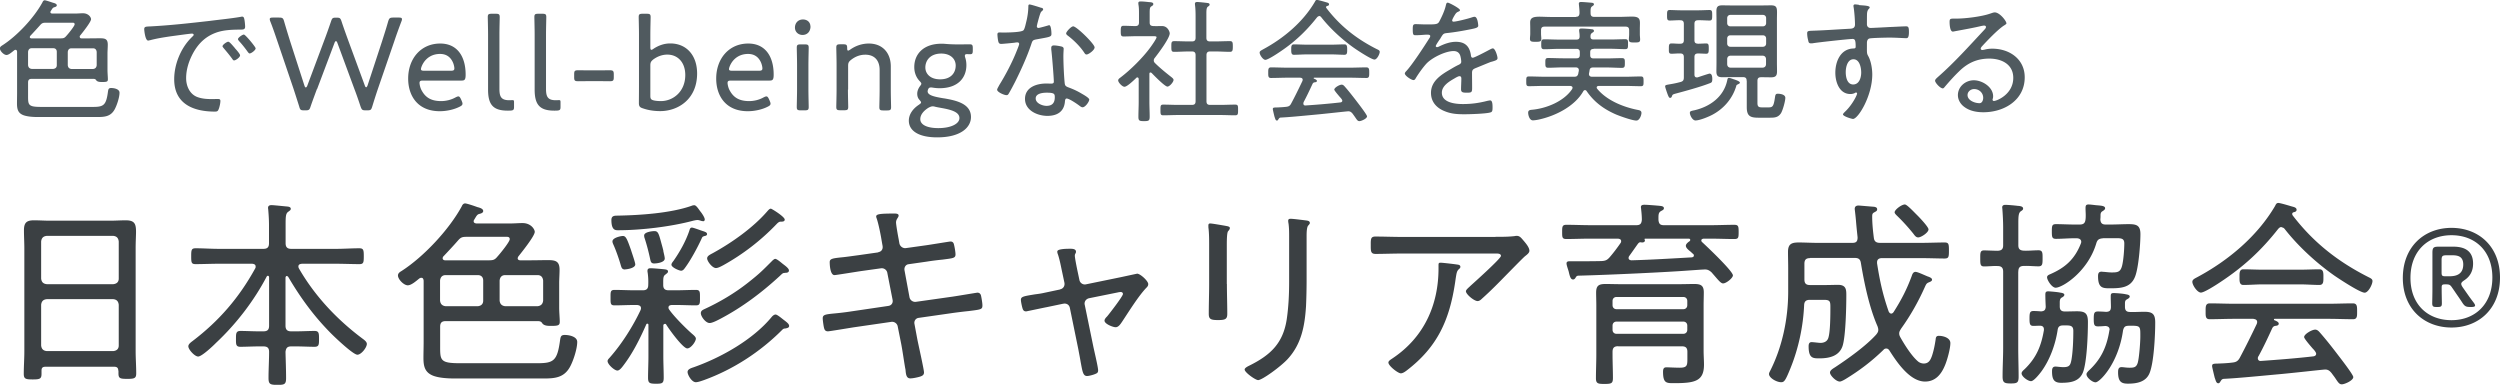<svg xmlns="http://www.w3.org/2000/svg" viewBox="0 0 261.9 40.31"><path d="M12.39 38.82c0-.29-.15-.4-.42-.4h-7.2c-.29 0-.42.1-.42.4v.34c0 .52-.17.59-.92.59s-.94-.06-.94-.59c0-.78.06-1.57.06-2.35V26.02c0-.63-.04-1.26-.04-1.89 0-.8.27-1.05 1.05-1.05.57 0 1.11.04 1.66.04h6.32c.55 0 1.09-.04 1.62-.04.92 0 1.09.34 1.09 1.2 0 .44-.04 1.01-.04 1.74v10.73c0 .8.06 1.6.06 2.37 0 .52-.21.57-.94.57s-.92-.04-.92-.57v-.29zm-.52-9.05c.36-.04.57-.23.57-.59V25.3c-.04-.36-.21-.55-.57-.59H4.9c-.38.04-.55.23-.59.59v3.88c.04.36.21.55.59.59h6.97zm-7.56 6.42c.04.36.21.55.59.59h6.97c.36-.04.57-.23.57-.59v-4.26c-.04-.36-.21-.55-.57-.59H4.9c-.38.04-.55.23-.59.59v4.26zm25.75-7.28c-.1 0-.13.08-.15.17v5.04c0 .42.19.59.59.59h.57c.63 0 1.26-.04 1.89-.04.46 0 .46.27.46.84s0 .82-.46.82c-.63 0-1.26-.04-1.89-.04h-.57c-.4 0-.54.17-.59.57.02.92.06 1.83.06 2.75 0 .65-.17.71-.9.71-.78 0-.94-.08-.94-.73 0-.9.06-1.83.06-2.73 0-.4-.17-.57-.59-.57h-.53c-.63 0-1.26.04-1.89.04-.48 0-.46-.29-.46-.82 0-.57 0-.84.48-.84.59 0 1.24.04 1.87.04h.53c.42 0 .59-.17.59-.59v-5.06c0-.08-.04-.17-.13-.17-.06 0-.1.04-.12.08-1.34 2.56-3.21 4.98-5.31 6.95-.31.32-1.49 1.43-1.87 1.43-.36 0-1.03-.73-1.03-1.07 0-.23.27-.42.44-.55 2.79-2.12 4.89-4.56 6.57-7.62.04-.06.04-.11.04-.19 0-.21-.17-.27-.36-.29h-3.49c-.82 0-1.62.04-2.44.04-.44 0-.46-.17-.46-.82s.02-.84.46-.84c.82 0 1.62.06 2.44.06h4.66c.42 0 .59-.17.59-.59v-1.91c0-.57-.04-1.13-.08-1.6 0-.04-.02-.13-.02-.19 0-.23.17-.29.36-.29.25 0 1.43.13 1.7.15.13.02.32.06.32.23 0 .15-.11.19-.27.32-.25.17-.27.5-.27 1.3v1.99c0 .42.19.59.59.59h4.68c.82 0 1.64-.06 2.46-.06.44 0 .46.21.46.84s-.02.82-.46.82c-.82 0-1.64-.04-2.46-.04h-3.55c-.19.02-.38.06-.38.29 0 .08.02.13.06.21 1.66 2.88 3.97 5.33 6.61 7.31.23.17.5.36.5.59 0 .38-.59 1.13-.99 1.13-.44 0-2.31-1.78-2.71-2.18-1.81-1.81-3.25-3.78-4.54-5.98-.04-.04-.08-.08-.15-.08zm24.17-1.87c0 .17.13.23.27.23h1.05c.63 0 1.24-.02 1.87-.02.8 0 1.2.13 1.2 1.01 0 .48-.04.94-.04 1.41v2.54c0 .55.06 1.09.06 1.49 0 .36-.13.44-.84.44-.32 0-.78.02-.99-.27-.12-.21-.29-.23-.52-.23H46.7c-.42 0-.59.17-.59.59v1.95c0 1.55-.04 1.87 2.06 1.87h8.13c1.7 0 2.08-.25 2.37-2.39.06-.38.08-.57.5-.57.46 0 1.3.17 1.3.73 0 .73-.42 2.02-.78 2.65-.63 1.11-1.6 1.18-2.75 1.18h-9.26c-.69 0-1.6-.04-2.25-.27-.92-.34-1.07-.99-1.07-1.89 0-.57.02-1.11.02-1.68v-6.4c-.02-.17-.06-.31-.25-.31-.08 0-.15.04-.21.08-.29.23-.82.71-1.2.71-.42 0-1.03-.63-1.03-1.03 0-.23.19-.36.36-.46 2.33-1.49 5-4.35 6.32-6.78.06-.15.17-.31.36-.31.17 0 1.03.29 1.26.38.21.06.63.15.63.42 0 .21-.29.27-.44.31-.21.06-.29.25-.5.59-.04.06-.06.1-.06.17 0 .17.15.21.27.23h3.59c.42 0 .84-.04 1.26-.04.88 0 1.28.65 1.28.92 0 .44-1.39 2.16-1.72 2.58-.04.06-.06.1-.06.19zm-3.61 2.35c0-.36-.21-.57-.57-.57h-3.36c-.36 0-.55.21-.59.57v2.1c.04.36.23.55.59.59h3.36c.36-.04.57-.23.57-.59v-2.1zm-4.25-2.35c0 .15.1.21.23.23h4.6c.46 0 .63-.04.92-.4.25-.27 1.28-1.53 1.28-1.81 0-.29-.27-.25-.48-.25h-4.05c-.46 0-.61.06-.92.42-.48.55-.99 1.09-1.49 1.62-.06.06-.08.1-.08.19zm5.97 4.45c.04.36.23.55.59.59h3.38c.36-.04.55-.23.59-.59v-2.1c-.04-.36-.23-.57-.59-.57h-3.38c-.36 0-.55.21-.59.57v2.1zm17.3 2.45c-.1 0-.15.08-.15.17v3.23c0 .73.04 1.47.04 2.23 0 .59-.17.63-.8.63-.67 0-.84-.06-.84-.63 0-.73.04-1.49.04-2.23v-3.3c0-.06-.02-.13-.11-.13-.02 0-.08 0-.11.06-.67 1.53-1.45 3.09-2.46 4.39-.13.17-.36.46-.57.46-.31 0-1.03-.65-1.03-.99 0-.17.17-.29.27-.42 1.24-1.41 2.39-3.23 3.19-4.93.02-.06.04-.13.04-.19 0-.25-.19-.31-.4-.34h-.29c-.69 0-1.39.04-2.08.04-.44 0-.42-.21-.42-.82 0-.57-.02-.8.42-.8.69 0 1.38.04 2.08.04h.88c.4 0 .57-.17.57-.57.02-.42 0-.86-.06-1.28-.02-.06-.02-.13-.02-.19 0-.23.15-.27.34-.27.23 0 1.15.08 1.43.11.15.02.38.04.38.23 0 .15-.15.21-.25.31-.27.17-.25.4-.25 1.11 0 .4.19.55.57.55h.78c.69 0 1.39-.04 2.08-.04.44 0 .42.25.42.82s.02.8-.42.8c-.69 0-1.39-.04-2.08-.04h-.46c-.17.02-.34.06-.34.27 0 .06.02.13.06.19.5.73 1.72 1.95 2.39 2.54.15.13.42.34.42.52 0 .31-.52 1.03-.9 1.03-.46 0-1.95-2.06-2.22-2.52a.189.189 0 00-.15-.06zm4.01-10.77c-.08 0-.17-.02-.21-.04-.15-.04-.23-.08-.38-.08s-.27.04-.4.06c-2.33.63-5.48 1.01-7.92 1.01-.27 0-.69 0-.69-1.07 0-.42.27-.46.61-.46 2.35-.04 5.58-.25 7.79-1.03.08-.04.21-.06.29-.06.21 0 .48.46.63.65.19.23.46.65.46.84 0 .13-.08.19-.19.19zm-8.17 5.06c-.31 0-.36-.17-.44-.42-.17-.61-.52-1.62-.78-2.18-.04-.1-.1-.21-.1-.34 0-.4.92-.57 1.09-.57.31 0 .44.29.86 1.49.08.27.44 1.28.44 1.49 0 .4-.9.52-1.07.52zm4.01-1.93c.04.19.15.61.15.78 0 .42-.82.52-1.11.52-.32 0-.36-.19-.42-.46-.15-.71-.34-1.45-.57-2.16a.853.853 0 01-.06-.31c0-.38.9-.46 1.07-.46.4 0 .46.25.76 1.36.06.21.13.46.19.73zm4.27-1.55c-.17.02-.21.13-.27.27-.4.88-1.13 2.23-1.7 3-.11.15-.23.34-.44.34-.19 0-1.01-.34-1.01-.63 0-.15.15-.31.23-.42.67-.97 1.26-2.02 1.64-3.13.04-.13.08-.34.27-.34.12 0 .76.23.92.29.44.15.67.19.67.4 0 .17-.23.19-.32.21zm8.48 9.66c-.17.02-.21.06-.32.17-2.29 2.29-5.1 4.12-8.15 5.23-.23.08-.63.23-.88.23-.42 0-.86-.76-.86-1.07s.42-.42.65-.5c2.86-1.01 6.19-2.88 8.15-5.25.08-.1.25-.27.42-.27.19 0 .71.46.92.61.27.21.5.38.5.59s-.27.23-.44.27zm0-5.82c-.23 0-.25.04-.57.34-1.87 1.72-3.9 3.25-6.17 4.45-.29.15-.86.46-1.16.46-.42 0-.92-.69-.92-1.03 0-.25.19-.34.4-.44 1.55-.71 3.15-1.66 4.51-2.73 1.28-1.01 1.51-1.26 2.62-2.37.08-.06.17-.15.27-.15.17 0 .63.4.78.52.19.15.65.46.65.69 0 .25-.27.25-.42.25zm-.04-5.56c0 .21-.31.19-.42.19-.19 0-.34.17-.44.27a23.502 23.502 0 01-5.58 4.3c-.21.11-.53.29-.76.29-.38 0-.92-.71-.92-1.01 0-.25.27-.38.59-.55 2.02-1.11 4.26-2.69 5.75-4.43.08-.08.19-.23.34-.23.08 0 1.45.84 1.45 1.15zm9.83 3.38c.27-.04.44-.25.44-.52 0-.1-.02-.19-.04-.29l-.08-.46c-.1-.61-.31-1.66-.5-2.23-.02-.06-.06-.15-.06-.23 0-.25.38-.31 1.91-.31.13 0 .44 0 .44.21s-.27.36-.27.73c0 .23.21 1.43.27 1.72l.08.46c.06.31.36.55.69.5l1.93-.27c.36-.04 2.62-.42 2.73-.42.25 0 .34.15.38.36.06.23.15.76.15.99 0 .4-.25.4-1.39.55-.42.04-.94.1-1.64.21l-1.89.27c-.32.04-.48.36-.42.65l.52 2.81c.06.31.36.52.67.48l3.67-.52c.36-.04 2.69-.44 2.77-.44.17 0 .27.06.36.23.06.19.17.86.17 1.09 0 .44-.12.44-1.47.61-.4.04-.92.1-1.58.19l-3.63.52c-.32.04-.5.34-.44.63l.31 1.66c.11.55.69 3.13.69 3.42 0 .27-.17.36-.4.44-.25.08-.76.19-1.03.19-.4 0-.46-.38-.5-.82 0-.06-.02-.17-.04-.25-.13-.73-.29-1.91-.44-2.65l-.34-1.7a.6.6 0 00-.69-.5l-3.93.57c-.38.06-2.54.42-2.69.42-.23 0-.34-.1-.4-.31-.06-.19-.15-.84-.15-1.05 0-.38.25-.42 1.3-.52.42-.04.99-.1 1.7-.21l3.86-.57c.34-.04.52-.32.46-.63l-.55-2.81a.59.59 0 00-.69-.5l-2.08.29c-.4.06-2.62.42-2.77.42-.44 0-.5-1.03-.5-1.36 0-.36.32-.4 1.24-.5.46-.04 1.05-.13 1.8-.23l2.04-.29zm19.02 3.9c.34-.06.52-.36.46-.69l-.21-.99c-.15-.69-.25-1.28-.46-1.95a.889.889 0 01-.08-.31c0-.15.17-.21.4-.25.34-.06.71-.06.99-.06.21 0 .57.02.57.31 0 .06-.02.15-.06.19-.04.08-.06.13-.06.23 0 .23.21 1.26.27 1.55l.21.99c.06.31.36.52.67.46l3.7-.76c.19-.04 1.66-.36 1.68-.36.32 0 1.16.76 1.16 1.09 0 .17-.08.27-.19.38-.8.82-1.87 2.54-2.54 3.55-.17.25-.38.59-.69.59-.27 0-1.16-.34-1.16-.69 0-.17.17-.34.27-.44.23-.27 1.66-2.12 1.66-2.35 0-.13-.1-.21-.23-.21-.08 0-.21.02-.29.04l-3.02.61c-.27.06-.48.27-.48.57 0 .04 0 .06.02.13l.88 4.28c.1.5.52 2.23.52 2.58 0 .25-.12.31-.36.4-.19.08-.61.19-.8.19-.42 0-.48-.46-.67-1.47-.06-.38-.15-.82-.25-1.36l-.88-4.3c-.06-.29-.27-.46-.57-.46-.02 0-.12.02-.15.02l-1.72.36c-.23.04-2.1.44-2.14.44-.17 0-.27-.06-.34-.21-.08-.17-.21-.8-.21-.99 0-.32.21-.38 1.26-.55.32-.06.69-.08 1.16-.19l1.7-.36zm17.48-.56c0 1.05.04 2.08.04 3.13 0 .55-.21.65-.97.65s-.97-.1-.97-.65c0-1.03.04-2.08.04-3.11V25.7c0-.57 0-1.15-.06-1.74-.02-.08-.02-.25-.02-.34 0-.15.06-.21.19-.21.21 0 1.26.19 1.51.23.3.06.55.08.55.25 0 .13-.11.25-.19.34-.11.15-.13.82-.13 1.43v4.09zm8.35-.42c0 .92-.02 1.83-.06 2.73-.13 2.08-.48 3.99-1.93 5.56-.74.8-2.67 2.2-3.09 2.2-.27 0-1.41-.8-1.41-1.11 0-.19.4-.36.55-.44 2.18-1.09 3.48-2.33 3.86-4.83.19-1.3.25-2.62.25-3.93v-4.68c0-.48 0-.9-.06-1.39-.02-.08-.04-.25-.04-.31 0-.17.11-.21.25-.21.29 0 1.26.13 1.6.17.15.02.42.04.42.27 0 .1-.11.19-.17.27-.15.15-.17.71-.17 1.05v4.64zm19.78-4.52c.65 0 1.41 0 2.04-.08.06-.02.15-.02.21-.02.32 0 .48.25.76.57.19.23.55.65.55.99 0 .23-.27.42-.46.57-.23.19-1.6 1.6-1.91 1.91-.84.86-1.68 1.72-2.58 2.52-.13.13-.29.27-.48.27-.36 0-1.22-.71-1.22-1.03 0-.17.34-.42.48-.57.4-.36 3.19-2.86 3.19-3.13 0-.29-.44-.25-.65-.25h-9.78c-.9 0-1.81.04-2.71.04-.5 0-.5-.29-.5-.88 0-.65-.02-.94.48-.94.92 0 1.83.04 2.73.04h9.87zm-4.03 2.9c.15.02.36.04.36.25 0 .1-.08.17-.15.23-.23.21-.25.42-.34.97l-.06.42c-.59 3.95-1.85 6.76-5.06 9.22-.17.13-.42.31-.63.31-.29 0-1.3-.78-1.3-1.13 0-.17.21-.29.46-.46 3.25-2.18 4.79-5.54 4.79-9.41v-.36c0-.17.04-.23.21-.23.21 0 1.49.15 1.72.19zm18.8-4.12c.4 0 .54-.17.57-.57 0-.4-.04-.78-.08-1.15 0-.04-.02-.13-.02-.17 0-.23.21-.25.38-.25.29 0 1.26.08 1.57.11.17.02.46.04.46.25 0 .17-.15.21-.32.31-.27.17-.25.4-.25.92.04.4.17.55.57.55h4.91c.82 0 1.64-.04 2.46-.04.44 0 .46.17.46.76s-.02.73-.46.73c-.82 0-1.64-.04-2.46-.04h-.76c-.11.02-.23.06-.23.19 0 .08.04.13.08.17.48.44 3.23 3.04 3.23 3.49 0 .27-.69.84-1.03.84-.21 0-.44-.27-.88-.78-.08-.1-.19-.21-.29-.34-.21-.21-.42-.34-.71-.34-.25 0-.99.06-1.62.1-2.18.17-8.15.46-11.69.55-.13.02-.19.08-.25.19s-.15.21-.27.21c-.25 0-.34-.29-.46-.82-.06-.23-.23-.67-.23-.86 0-.21.17-.23.34-.23h.8c.84 0 1.68 0 2.5-.02.4-.02.59-.08.86-.38.42-.48.8-.99 1.16-1.51.04-.06.06-.1.06-.19 0-.21-.17-.25-.34-.27h-2.92c-.82 0-1.66.04-2.48.04-.44 0-.44-.19-.44-.73s0-.76.44-.76c.84 0 1.66.04 2.48.04h4.87zm-1.91 12.68c-.42 0-.59.17-.59.59v.27c0 .82.04 1.64.04 2.46 0 .57-.15.63-.88.63-.65 0-.9-.02-.9-.59 0-.84.04-1.68.04-2.5v-5.14c0-.44-.02-.88-.02-1.34 0-.76.31-.9 1.01-.9.5 0 .99.02 1.49.02h6.26c.5 0 1.01-.02 1.51-.02.69 0 1.01.15 1.01.88 0 .44-.02.88-.02 1.34v4.79c0 .48.04.97.04 1.43 0 1.74-.94 1.95-3.13 1.95-.8 0-1.16.02-1.16-1.2 0-.42.17-.46.38-.46s.9.04 1.37.04c.78 0 .8-.25.8-.94v-.73c0-.4-.17-.57-.57-.57h-6.68zm6.82-3.88c.25 0 .42-.17.42-.42v-.44c0-.25-.17-.42-.42-.42h-6.99c-.25 0-.42.17-.42.42v.44c0 .25.17.42.42.42h6.99zm-6.99 1.3c-.25 0-.42.17-.42.42v.44c0 .25.17.42.42.42h6.99c.25 0 .42-.17.42-.42v-.44c0-.25-.17-.42-.42-.42h-6.99zm1.32-6.86c-.04.06-.06.13-.06.19 0 .19.15.23.29.25 2.12-.06 4.22-.19 6.34-.31.1-.02.21-.06.21-.19 0-.06-.02-.13-.08-.17-.08-.06-.17-.15-.23-.21-.32-.25-.53-.44-.53-.65 0-.19.25-.38.4-.48.04-.04.06-.08.06-.13 0-.08-.08-.13-.15-.13h-4.6s-.06.04-.04.08c.02.02.04.06.04.11 0 .17-.17.21-.29.21-.06 0-.13-.02-.17-.02-.15 0-.17.06-.25.13-.32.44-.63.9-.94 1.32zm18.95.21c-.42 0-.59.17-.59.59v1.64c0 .42.17.59.59.59h1.64c.44 0 .86-.02 1.3-.02.82 0 .86.48.86 1.05 0 1.22-.06 4.24-.38 5.31-.34 1.11-1.41 1.34-2.44 1.34-.67 0-1.13 0-1.13-1.26 0-.21.04-.44.31-.44.19 0 .78.08.92.08.36 0 .69-.13.82-.48.23-.61.23-2.54.23-3.25 0-.59-.02-.78-.67-.78h-1.47c-.4 0-.59.15-.61.55-.1 2.25-.59 4.54-1.43 6.61-.52 1.28-.65 1.47-.97 1.47-.5 0-1.28-.46-1.28-.86 0-.08.04-.17.08-.25 1.3-2.52 1.93-5.52 1.93-8.38v-2.48c0-.57-.02-1.11-.02-1.68 0-.84.38-.99 1.13-.99.63 0 1.26.04 1.89.04h3.74c.4 0 .53-.17.53-.57 0-.04-.11-.99-.17-1.76-.06-.67-.13-1.18-.13-1.22 0-.27.17-.36.4-.36.1 0 1.55.13 1.64.13.17.04.31.08.31.27s-.17.23-.31.32c-.21.1-.21.25-.21.46 0 .67.08 1.49.17 2.18.04.4.25.55.65.55h4.35c.82 0 1.68-.04 2.41-.04.44 0 .46.17.46.84s-.02.84-.46.84c-.65 0-1.6-.04-2.41-.04h-4.16c-.29 0-.5.13-.5.44v.1c.29 1.85.59 3.25 1.22 5.06.06.1.13.21.27.21.1 0 .19-.08.25-.17.8-1.26 1.36-2.33 1.89-3.76.06-.19.15-.44.4-.44.21 0 .82.29 1.18.44.08.04.17.06.21.08.19.08.34.15.34.31 0 .13-.19.21-.29.25-.29.11-.32.19-.5.59-.67 1.49-1.49 2.94-2.44 4.26-.1.17-.21.31-.21.52 0 .17.06.29.13.42.44.78 1.24 2.06 1.93 2.58.17.1.34.15.52.15.53 0 .71-.4.86-.82.19-.59.29-1.11.38-1.72.02-.23.08-.36.34-.36.46 0 1.2.21 1.2.76 0 .59-.34 1.83-.59 2.39-.38.9-.99 1.64-2.06 1.64-1.6 0-2.96-2.04-3.72-3.23-.08-.13-.19-.23-.34-.23s-.23.06-.31.15c-1.26 1.22-2.48 2.14-3.95 3.04-.13.08-.46.27-.61.27-.4 0-1.03-.65-1.03-.94 0-.25.32-.42.55-.57 1.36-.9 3.19-2.2 4.28-3.4.12-.15.23-.29.23-.5 0-.15-.04-.25-.08-.38-.86-1.95-1.39-4.51-1.74-6.61-.06-.42-.25-.55-.65-.55h-4.68zm11.33-2.17c-.23 0-.36-.19-.5-.38-.52-.65-1.09-1.28-1.7-1.87-.08-.08-.27-.25-.27-.38 0-.27.73-.82 1.07-.82.21 0 .84.67 1.2 1.03l.15.15c.23.23 1.13 1.18 1.13 1.43 0 .34-.78.84-1.07.84zm10.48 3.59v8c0 1.01.04 1.99.04 3 0 .63-.15.71-.82.71s-.86-.08-.86-.73c0-.99.06-1.99.06-2.98v-8c0-.4-.17-.59-.59-.59-.46-.02-.94.04-1.41.04-.4 0-.4-.25-.4-.84 0-.55-.02-.84.4-.84.23 0 1.07.04 1.43.04.4-.02.57-.17.57-.57v-1.87c0-.65-.04-1.36-.08-1.89 0-.06-.02-.15-.02-.21 0-.21.15-.27.34-.27.25 0 .94.06 1.24.1.25.02.61.04.61.29 0 .13-.1.19-.25.29-.23.17-.25.52-.25 1.28v2.27c0 .4.17.55.59.57.5.02 1.03-.04 1.53-.04.44 0 .42.31.42.84 0 .57 0 .84-.42.84-.48 0-1.01-.06-1.53-.04-.42 0-.59.17-.59.59zm4.35 3.15v.5c0 .38.19.52.54.52.42 0 .86-.02 1.28-.02.88 0 1.13.25 1.13 1.13 0 1.26-.1 4.18-.52 5.27-.4.99-1.37 1.09-2.29 1.09-.76 0-.95-.38-.95-1.2 0-.25.04-.5.36-.5.17 0 .5.06.84.06.63 0 .73-.21.84-.8.15-.9.19-2.1.19-3 0-.63-.42-.57-1.07-.57-.36 0-.52.13-.57.46-.23 1.53-.82 3.17-1.74 4.41-.19.25-.76.97-1.05.97-.32 0-.99-.48-.99-.82 0-.17.21-.34.32-.44 1.24-1.2 1.74-2.44 2.02-4.09v-.08c0-.27-.17-.38-.42-.38-.21 0-.46.02-.67.02-.38 0-.42-.19-.42-.78s.04-.78.42-.78c.27 0 .52.02.8.04.34-.04.44-.13.48-.46-.02-.44-.04-.86-.04-1.3 0-.25.06-.34.31-.34.17 0 1.05.08 1.22.13.15.02.46.06.46.23 0 .15-.19.25-.27.29-.17.1-.19.23-.21.42zm4.54-6.65c-.42.04-.59.13-.71.52-.88 2.98-3.55 4.66-4.26 4.66-.4 0-.9-.8-.9-1.09 0-.17.15-.25.29-.31 1.6-.69 2.6-1.57 3.25-3.23.02-.06.04-.11.04-.17 0-.27-.21-.36-.44-.38h-.31c-.63 0-1.26.06-1.89.06-.42 0-.44-.19-.44-.78s.02-.76.44-.76c.63 0 1.26.04 1.89.04h.59c.4 0 .57-.15.61-.55.02-.15.02-.29.02-.44 0-.23-.02-.46-.02-.69 0-.27.02-.42.31-.42.23 0 .61.06.84.08.48.04.9.06.9.31 0 .17-.19.25-.31.34-.13.08-.17.23-.17.38s0 .29-.02.44c.02.38.17.55.55.55h.54c.63 0 1.26-.04 1.89-.04.82 0 1.22.13 1.22 1.05 0 1.03-.19 3.55-.57 4.47-.46 1.15-1.49 1.2-2.65 1.2-.74 0-1.22-.04-1.22-1.26 0-.25.04-.48.36-.48.08 0 .19.02.27.02.27.02.52.06.8.06.63 0 .92-.04 1.09-.71.15-.59.23-1.74.23-2.33s-.4-.55-1.09-.55h-1.13zm2.66 9.17c-.36 0-.48.13-.57.48-.48 3.46-2.44 5.44-2.88 5.44-.34 0-.95-.5-.95-.84 0-.15.11-.23.19-.34 1.32-1.2 1.93-2.5 2.21-4.26 0-.02.02-.04.02-.08 0-.27-.19-.36-.44-.38-.25.02-.53.04-.78.04-.4 0-.44-.19-.44-.78s.04-.78.44-.78c.29 0 .59.02.86.04.36-.02.48-.13.5-.48 0-.36-.02-.71-.02-1.07 0-.29 0-.42.31-.42.23 0 1.05.06 1.28.13.13.02.4.06.4.23 0 .15-.21.25-.31.31-.15.08-.19.21-.19.4v.36c0 .36.13.55.53.55.5.02 1.01-.02 1.51-.02.88 0 1.13.27 1.13 1.13 0 1.28-.13 4.16-.59 5.29-.38.94-1.34 1.11-2.27 1.11-.65 0-1.03-.17-1.03-1.18 0-.27.02-.55.36-.55.21 0 .48.06.82.06.46 0 .73-.02.88-.52.15-.52.27-2.16.27-2.73 0-1.11.04-1.15-1.09-1.15h-.17zm16.05-10.35c-.17 0-.25.08-.36.19-1.78 2.27-3.67 4.01-6.11 5.61-.34.23-1.64 1.07-1.99 1.07-.38 0-.9-.78-.9-1.13 0-.25.29-.36.54-.5 3.21-1.72 6.26-4.26 8.13-7.45.08-.17.15-.31.34-.31s1.09.27 1.32.34c.25.08.59.11.59.38 0 .19-.21.23-.29.25-.1.02-.17.08-.17.19 0 .04.02.08.04.13 2.16 2.83 4.74 4.85 7.89 6.45.25.13.48.21.48.44 0 .36-.44 1.22-.82 1.22-.48 0-2.65-1.43-3.13-1.76-1.89-1.32-3.82-3.09-5.23-4.89-.08-.11-.19-.19-.34-.19zm-2.46 13.57c-.02.06-.04.1-.04.17 0 .21.15.32.34.29 1.83-.13 3.65-.27 5.48-.48.15-.02.29-.1.29-.27s-.27-.46-.38-.57c-.36-.42-.88-1.03-.88-1.18 0-.31.82-.78 1.16-.78.19 0 .34.13.46.27.61.69 1.18 1.41 1.74 2.14.27.36 1.79 2.29 1.79 2.56 0 .36-.9.76-1.2.76-.25 0-.36-.15-.69-.65-.1-.15-.23-.31-.38-.52-.19-.23-.36-.38-.67-.38-.23 0-3.49.38-5.14.52-2.67.25-4.28.4-5.54.46-.17.06-.17.08-.31.29-.04.08-.11.17-.21.17-.23 0-.27-.31-.38-.59-.04-.17-.27-1.09-.27-1.2 0-.19.04-.27.53-.27.53-.02 1.07-.04 1.6-.11.38-.04.57-.15.76-.48.63-1.18 1.22-2.37 1.79-3.57.02-.06.04-.13.04-.19 0-.31-.31-.31-.4-.34h-2.02c-.86 0-1.7.04-2.56.04-.44 0-.42-.34-.42-.82s-.02-.84.44-.84c.84 0 1.68.04 2.54.04h9.91c.86 0 1.7-.04 2.54-.04.46 0 .44.36.44.84s.02.82-.42.82c-.86 0-1.7-.04-2.56-.04h-5.65c-.06 0-.08.02-.08.06s.02.08.08.1c.21.08.42.19.42.34 0 .17-.15.21-.29.23-.19.02-.27.06-.38.23-.46 1.01-.92 1.99-1.45 2.96zm.46-7.56c-.67 0-1.34.06-2.02.06-.44 0-.4-.46-.4-.88 0-.34-.02-.76.4-.76.67 0 1.34.04 2.02.04h3.93c.69 0 1.37-.04 2.04-.04.44 0 .4.48.4.86 0 .4.02.78-.42.78-.59 0-1.34-.06-2.02-.06h-3.93zm19.79-5.92c2.83 0 5.08 1.93 5.08 5.21s-2.25 5.23-5.08 5.23-5.1-1.93-5.1-5.19 2.23-5.25 5.1-5.25zm0 .77c-2.48 0-4.3 1.66-4.3 4.47s1.83 4.43 4.3 4.43 4.28-1.68 4.28-4.47-1.81-4.43-4.28-4.43zm-2.02 7.12c0-.15.02-.97.02-1.41v-3.86c0-.55.11-.65.65-.65H257c1.09 0 2.08.36 2.08 1.78 0 .8-.34 1.34-.86 1.7-.25.17-.38.27-.38.42 0 .1.06.23.21.44.34.48.63.92 1.07 1.49.11.15.17.25.17.34 0 .1-.13.15-.38.15h-.1c-.48 0-.61-.06-.9-.52-.27-.42-.55-.8-.78-1.15l-.25-.36c-.19-.29-.29-.34-.63-.34h-.12c-.27 0-.34.06-.34.31v.25c0 .44.02 1.15.02 1.43 0 .31-.08.38-.44.38h-.13c-.34 0-.44-.06-.44-.4zm3.25-4.05c0-.86-.57-.97-1.16-.97h-.57c-.46 0-.54.08-.54.52v1.28c0 .34.06.4.4.4h.44c.73 0 1.43-.23 1.43-1.24z" fill="#3b4043"/><path d="M8.36 3.87c0 .11.08.15.18.15h.7c.42 0 .83-.01 1.25-.01.53 0 .8.08.8.67 0 .32-.03.63-.03.94v1.69c0 .36.04.73.04.99 0 .24-.08.29-.56.29-.21 0-.52.01-.66-.18-.08-.14-.2-.15-.35-.15h-6.4c-.28 0-.39.11-.39.39v1.3c0 1.04-.03 1.25 1.37 1.25h5.42c1.13 0 1.39-.17 1.58-1.6.04-.25.06-.38.34-.38.31 0 .87.11.87.49 0 .49-.28 1.34-.52 1.77-.42.74-1.06.78-1.83.78H3.99c-.46 0-1.06-.03-1.5-.18-.62-.22-.71-.66-.71-1.26 0-.38.01-.74.01-1.12V5.43c-.01-.11-.04-.21-.17-.21-.06 0-.1.03-.14.06-.2.15-.55.48-.8.48-.28 0-.69-.42-.69-.69 0-.15.13-.24.24-.31 1.56-.99 3.34-2.9 4.22-4.52.04-.1.11-.21.24-.21.11 0 .69.2.84.25.14.04.42.1.42.28 0 .14-.2.18-.29.21-.14.04-.2.17-.34.39-.03.04-.04.07-.04.11 0 .11.1.14.18.15h2.39c.28 0 .56-.03.84-.03.59 0 .85.43.85.62 0 .29-.92 1.44-1.15 1.72-.03.04-.04.07-.04.13zM5.95 5.43c0-.24-.14-.38-.38-.38H3.33c-.24 0-.36.14-.39.38v1.4c.03.24.15.36.39.39h2.24c.24-.03.38-.15.38-.39v-1.4zM3.12 3.87c0 .1.07.14.15.15h3.07c.31 0 .42-.03.62-.27.17-.18.86-1.02.86-1.2 0-.2-.18-.17-.32-.17H4.8c-.31 0-.41.04-.62.28-.32.36-.66.73-.99 1.08-.04.04-.06.07-.06.13zM7.1 6.84c.03.24.15.36.39.39h2.25c.24-.03.36-.15.39-.39v-1.4c-.03-.24-.15-.38-.39-.38H7.49c-.24 0-.36.14-.39.38v1.4zm8.76-4.08c2.04-.11 4.08-.34 6.11-.57.99-.13 2.24-.25 3.21-.42.06-.01.13-.03.18-.03.18 0 .21.15.24.29.04.17.08.59.08.76 0 .31-.2.31-.55.31-.81.01-1.61.03-2.38.28-1.13.38-1.9 1.09-2.48 2.11-.46.83-.77 1.75-.77 2.7 0 .78.34 1.62 1.11 1.95.52.21 1.06.24 1.61.24.18 0 .38-.01.55-.01s.32 0 .32.2c0 .24-.1.7-.2.91-.08.18-.17.21-.38.21-2.25 0-4.26-.8-4.26-3.39 0-1.54.67-3.22 1.77-4.33.2-.2.27-.25.27-.32 0-.1-.11-.13-.18-.13-.21 0-1.88.24-2.21.28-.73.11-1.46.22-2.17.41-.07.01-.14.04-.21.04-.31 0-.41-1.09-.41-1.18 0-.31.18-.28.76-.31zm8.74 2.28c.1.11.55.6.55.76 0 .2-.45.53-.63.53-.08 0-.14-.08-.18-.15-.28-.39-.6-.77-.92-1.15-.03-.04-.11-.13-.11-.18 0-.17.46-.48.6-.48s.43.36.7.67zm2.18.03c0 .18-.45.53-.63.53-.08 0-.14-.1-.2-.17-.24-.34-.63-.84-.91-1.13-.04-.06-.11-.13-.11-.2 0-.15.46-.48.62-.48s1.23 1.3 1.23 1.44zm6.42 4.26c-.22.6-.44 1.18-.66 1.82-.11.35-.17.41-.53.41h-.15c-.38 0-.42-.06-.52-.42-.2-.63-.38-1.2-.59-1.84l-1.67-4.92c-.24-.7-.46-1.37-.76-2.13a.746.746 0 01-.06-.24c0-.14.1-.17.34-.17h.62c.38 0 .45.06.55.42.21.73.41 1.37.62 2.05l1.51 4.68c.04.11.08.17.14.17.04 0 .1-.06.14-.15l1.74-4.65c.27-.71.5-1.36.76-2.12.11-.34.18-.39.49-.39h.12c.31 0 .38.06.49.39.25.76.49 1.41.74 2.1l1.71 4.65c.04.11.08.15.14.15.04 0 .08-.06.13-.17l1.53-4.66c.21-.67.42-1.3.63-2.05.11-.36.18-.42.56-.42h.55c.24 0 .34.03.34.17 0 .06-.01.13-.06.24-.29.77-.53 1.43-.76 2.12l-1.7 4.94c-.21.62-.39 1.19-.59 1.84-.11.35-.15.41-.53.41h-.15c-.38 0-.42-.06-.55-.41-.21-.64-.41-1.22-.64-1.82l-1.79-4.85c-.04-.11-.1-.17-.14-.17-.06 0-.11.06-.15.17l-1.83 4.85zm15.17 1.25c.06.13.08.21.08.28 0 .13-.08.21-.28.31-.6.31-1.39.48-2.1.48-2.3 0-3.31-1.6-3.31-3.42 0-2.07 1.32-3.67 3.36-3.67 1.72 0 2.66 1.27 2.66 3.26 0 .52-.1.62-.42.62h-4.05c-.27 0-.36.06-.36.25 0 .15.08.55.24.81.39.71.98 1.09 2.02 1.09.53 0 1.07-.14 1.5-.38.14-.07.22-.11.31-.11.1 0 .17.08.27.29l.08.18zm-.77-3.42c0-.15-.07-.46-.17-.66-.24-.52-.67-.85-1.33-.85-.8 0-1.39.38-1.75.95-.13.21-.25.5-.25.64 0 .13.1.17.32.17h2.82c.27 0 .36-.06.36-.25zm5.94 4.42c-.12.01-.24.01-.35.01-1.51 0-2.06-.6-2.06-2.2V3.63c0-.64-.03-1.65-.03-1.84 0-.29.08-.35.42-.35h.41c.34 0 .42.06.42.35 0 .18-.03 1.19-.03 1.84V9.3c0 .81.17 1.19 1 1.2.13 0 .28-.01.38-.01.14 0 .15.06.15.24v.49c0 .25-.06.34-.31.36zm4.88 0c-.13.01-.24.01-.35.01-1.51 0-2.06-.6-2.06-2.2V3.63c0-.64-.03-1.65-.03-1.84 0-.29.08-.35.42-.35h.41c.34 0 .42.06.42.35 0 .18-.03 1.19-.03 1.84V9.3c0 .81.17 1.19.99 1.2.13 0 .28-.01.38-.01.14 0 .15.06.15.24v.49c0 .25-.06.34-.31.36zm3.31-3.08c-.36 0-.76.01-1.15.01-.36 0-.43-.06-.43-.42v-.31c0-.36.07-.42.43-.42.39 0 .79.01 1.15.01h1.09c.35 0 .69-.01 1.04-.01s.44.06.44.42v.31c0 .36-.07.42-.44.42s-.69-.01-1.04-.01h-1.09zm8.48-3.95c1.71 0 2.82 1.25 2.82 3.15 0 2.7-2 3.94-3.87 3.94-.69 0-1.3-.11-1.81-.29-.34-.1-.42-.24-.42-.56 0-.18.01-1.15.01-1.78V3.63c0-.64-.03-1.65-.03-1.84 0-.29.08-.35.42-.35h.41c.34 0 .42.06.42.35 0 .18-.03 1.19-.03 1.84v1.3c0 .2.03.29.11.29.04 0 .13-.04.22-.11.48-.32 1.08-.56 1.74-.56zm1.58 3.31c0-1.34-.8-2.14-1.88-2.14-.55 0-1.05.2-1.46.5-.25.2-.32.32-.32.64v3.18c0 .32.08.42.41.49.2.04.43.06.7.06 1.25 0 2.55-.97 2.55-2.73zm8.85 2.72c.06.13.08.21.08.28 0 .13-.08.21-.28.31-.6.31-1.39.48-2.1.48-2.3 0-3.31-1.6-3.31-3.42 0-2.07 1.32-3.67 3.36-3.67 1.72 0 2.66 1.27 2.66 3.26 0 .52-.1.62-.42.62h-4.05c-.27 0-.36.06-.36.25 0 .15.08.55.24.81.39.71.98 1.09 2.02 1.09.53 0 1.07-.14 1.5-.38.14-.07.22-.11.31-.11.1 0 .17.08.27.29l.08.18zm-.77-3.42c0-.15-.07-.46-.17-.66-.24-.52-.67-.85-1.33-.85-.8 0-1.39.38-1.75.95-.13.21-.25.5-.25.64 0 .13.1.17.32.17h2.82c.27 0 .36-.06.36-.25zm5.04-4.4c0 .49-.29.9-.84.9-.43 0-.79-.31-.79-.77s.31-.85.84-.85c.45 0 .78.29.78.73zm-1.02 8.8c-.34 0-.42-.06-.42-.35 0-.22.03-1.32.03-1.82V6.83c0-.64-.03-1.64-.03-1.83 0-.29.08-.35.42-.35h.41c.34 0 .42.06.42.35 0 .18-.03 1.18-.03 1.83v2.56c0 .57.03 1.62.03 1.82 0 .29-.08.35-.42.35h-.41zm4.94-2.18c0 .63.03 1.64.03 1.82 0 .29-.08.35-.42.35h-.41c-.34 0-.42-.06-.42-.35 0-.18.03-1.19.03-1.82V6.82c0-.64-.03-1.65-.03-1.83 0-.29.08-.35.42-.35h.31c.34 0 .41.06.41.41 0 .18.03.25.1.25.04 0 .11-.03.21-.1.55-.39 1.22-.64 1.96-.64 1.43 0 2.3.98 2.3 2.4V9.4c0 .63.03 1.64.03 1.82 0 .29-.08.35-.42.35h-.39c-.34 0-.42-.06-.42-.35 0-.18.03-1.19.03-1.82V7.33c0-.98-.52-1.6-1.5-1.6-.49 0-.99.15-1.48.53-.25.2-.32.32-.32.64v2.49zm10.05.92c1.3.22 2.84.56 2.84 1.96 0 1.09-1.08 2.13-3.54 2.13-1.96 0-2.97-.7-2.97-1.75 0-.67.43-1.26 1.06-1.67.18-.13.22-.17.22-.24s-.06-.14-.15-.25c-.17-.18-.25-.39-.25-.67s.13-.57.28-.77c.1-.13.15-.2.15-.27 0-.08-.06-.15-.18-.28-.36-.38-.56-.88-.56-1.47 0-1.34.95-2.44 2.84-2.44.11 0 .22 0 .34.01.41.04.9.06 1.3.06h.31c.38 0 .81-.01.99-.01.29 0 .35.07.35.41v.22c0 .32-.04.41-.29.41-.1 0-.22-.01-.32-.01-.14 0-.22.04-.22.17 0 .04.01.11.04.2.08.24.12.5.12.78 0 1.33-.88 2.42-2.81 2.42-.28 0-.53-.03-.77-.07-.05-.01-.1-.01-.14-.01-.17 0-.25.08-.31.25-.01.04-.03.11-.03.15 0 .41.64.57 1.69.74zm-1.17.84c-.15 0-.27.06-.45.15-.46.29-.85.7-.85 1.19 0 .6.73.94 1.89.94 1.34 0 2.21-.46 2.21-1.05 0-.64-.87-.88-1.89-1.06-.22-.04-.45-.08-.66-.13a.855.855 0 00-.25-.04zm-.77-4.08c0 .7.56 1.25 1.54 1.25 1.22 0 1.64-.76 1.64-1.44 0-.73-.58-1.26-1.51-1.26-1.16 0-1.67.73-1.67 1.46zM109.11.81c.07.03.17.07.17.17 0 .08-.08.14-.2.25-.12.11-.35 1.05-.41 1.26-.01.07-.05.22-.05.27 0 .1.07.17.17.17s.84-.21.97-.25c.06-.01.1-.04.15-.04.21 0 .24.74.24.91 0 .32-.17.32-1.54.57-.46.08-.45.15-.6.59-.43 1.27-1.06 2.65-1.67 3.87-.21.41-.42.81-.66 1.22-.06.1-.11.17-.24.17-.24 0-.98-.32-.98-.57 0-.11.17-.36.22-.48.63-1.01 1.29-2.26 1.74-3.36.08-.2.35-.84.35-.95 0-.08-.06-.17-.17-.17-.08 0-.2.01-.28.03-.22.03-1.26.13-1.44.13-.22 0-.28-.13-.32-.36-.03-.13-.07-.5-.07-.63 0-.17.08-.21.24-.21.11 0 .22.01.32.01.38 0 1.96-.01 2.17-.24.13-.14.22-.6.29-.88.13-.52.21-1.06.22-1.6 0-.1 0-.22.13-.22.14 0 1.05.29 1.25.36zm2.08 4.06c.13.03.24.1.24.24 0 .06-.03.48-.03.76 0 .74.06 2.13.14 2.86.03.25.13.32.35.41.56.21.9.36 1.41.66.17.1.81.45.81.63 0 .22-.41.81-.7.81-.13 0-.25-.11-.35-.18-.22-.17-1.05-.74-1.32-.74-.15 0-.17.22-.18.35-.1 1.05-.84 1.47-1.83 1.47-1.05 0-2.35-.57-2.35-1.78s1.2-1.61 2.23-1.61c.17 0 .35.01.52.01.14 0 .27-.03.27-.2 0-.41-.2-2.91-.27-3.38v-.17c0-.18.11-.25.28-.25.22 0 .57.06.78.11zm-2.69 5.45c0 .5.71.77 1.13.77.6 0 .87-.31.87-.9 0-.35-.04-.48-.85-.48-.39 0-1.15.07-1.15.6zm6.17-5.35c0 .28-.63.74-.84.74-.13 0-.18-.1-.25-.2-.41-.63-1.11-1.32-1.71-1.77-.08-.06-.18-.14-.18-.24 0-.17.52-.74.74-.74.35 0 2.24 1.85 2.24 2.2zm5.86 2.62c-.1 0-.12.08-.12.17v2.9c0 .52.03 1.04.03 1.57 0 .42-.11.46-.59.46s-.59-.04-.59-.45c0-.53.03-1.05.03-1.58V8.29c0-.08-.04-.18-.14-.18-.06 0-.1.03-.12.06-.22.21-.95.92-1.23.92-.24 0-.66-.46-.66-.66 0-.13.11-.21.2-.28 1.08-.81 2.41-2.13 3.19-3.21.11-.15.63-.88.63-1.04 0-.1-.15-.11-.37-.11h-1.65c-.48 0-.97.03-1.44.03-.27 0-.29-.14-.29-.56s.03-.56.29-.56c.41 0 .83.03 1.23.03.28 0 .39-.11.39-.38v-.91c0-.32 0-.67-.06-.97 0-.04-.01-.1-.01-.14 0-.15.11-.18.24-.18.22 0 .63.04.87.07.22.01.46.03.46.2 0 .13-.08.17-.21.25-.15.1-.17.25-.17.7v.98c0 .27.1.36.38.38.31.01.62 0 .92 0 .6 0 .8.62.8.76 0 .52-1.21 2.12-1.57 2.58-.06.07-.1.15-.1.27s.06.2.14.28c.53.52 1.11.99 1.71 1.46.08.07.22.17.22.29 0 .22-.41.7-.64.7-.27 0-1.4-1.16-1.64-1.41a.178.178 0 00-.13-.06zm6.74-3.25c.52 0 1.05-.03 1.57-.03.29 0 .31.13.31.56s-.03.56-.31.56c-.52 0-1.05-.04-1.57-.04h-.49c-.28 0-.39.13-.39.39v4.82c0 .28.11.39.39.39h1.05c.52 0 1.04-.03 1.57-.03.31 0 .3.15.3.56s0 .56-.3.56c-.53 0-1.05-.03-1.57-.03h-4.4c-.52 0-1.05.03-1.57.03-.29 0-.29-.14-.29-.56s0-.56.29-.56c.52 0 1.05.03 1.57.03h1.43c.28 0 .39-.11.39-.39V5.78c0-.27-.11-.39-.39-.39h-.29c-.52 0-1.04.04-1.57.04-.29 0-.29-.15-.29-.56s0-.56.31-.56c.52 0 1.04.03 1.55.03h.29c.28 0 .39-.11.39-.39v-2.2c0-.42-.01-.87-.06-1.22 0-.04-.01-.1-.01-.14 0-.14.11-.18.24-.18.17 0 .84.07 1.05.1.1.01.25.03.25.17 0 .1-.07.14-.17.21-.15.1-.17.32-.17.74v2.52c0 .28.11.39.39.39h.49zm10.94-2.65c-.11 0-.17.06-.24.13-1.19 1.51-2.45 2.68-4.08 3.74-.22.15-1.09.71-1.33.71-.25 0-.6-.52-.6-.76 0-.17.2-.24.36-.34 2.14-1.15 4.17-2.84 5.42-4.97.06-.11.1-.21.22-.21s.73.18.88.22c.17.06.39.07.39.25 0 .13-.14.15-.2.17-.07.01-.11.06-.11.13 0 .03.01.06.03.08 1.44 1.89 3.17 3.24 5.27 4.3.17.08.32.14.32.29 0 .24-.29.81-.55.81-.32 0-1.76-.95-2.09-1.18-1.26-.88-2.55-2.06-3.49-3.26-.06-.07-.13-.13-.22-.13zm-1.64 9.05s-.03.07-.03.11c0 .14.1.21.22.2 1.22-.08 2.44-.18 3.66-.32.1-.01.2-.07.2-.18s-.18-.31-.25-.38c-.24-.28-.59-.69-.59-.78 0-.21.55-.52.77-.52.13 0 .22.08.31.18.41.46.78.94 1.16 1.43.18.24 1.19 1.53 1.19 1.71 0 .24-.6.5-.8.5-.17 0-.24-.1-.46-.43-.07-.1-.15-.21-.25-.35-.13-.15-.24-.25-.45-.25-.15 0-2.33.25-3.43.35-1.78.17-2.86.27-3.7.31-.11.04-.11.06-.21.2-.03.06-.07.11-.14.11-.15 0-.18-.21-.25-.39-.03-.11-.18-.73-.18-.8 0-.13.03-.18.35-.18.35-.01.71-.03 1.06-.07.25-.03.38-.1.5-.32.42-.78.81-1.58 1.19-2.38.01-.04.03-.08.03-.13 0-.21-.21-.21-.27-.22h-1.35c-.57 0-1.13.03-1.71.03-.29 0-.28-.22-.28-.55s-.01-.56.29-.56c.56 0 1.12.03 1.69.03h6.61c.57 0 1.13-.03 1.69-.03.31 0 .3.24.3.56s.01.55-.28.55c-.58 0-1.13-.03-1.71-.03h-3.77s-.06.01-.06.04.01.06.06.07c.14.06.28.13.28.22 0 .11-.1.14-.2.15-.12.01-.18.04-.25.15-.31.67-.62 1.33-.97 1.98zm.31-5.04c-.45 0-.9.04-1.34.04-.29 0-.27-.31-.27-.59 0-.22-.01-.5.27-.5.45 0 .9.03 1.34.03h2.62c.46 0 .91-.03 1.36-.03.29 0 .27.32.27.57 0 .27.01.52-.28.52-.39 0-.9-.04-1.35-.04h-2.62zm16.07-4.65c0 .1-.1.14-.17.17-.24.1-.29.21-.5.56-.04.08-.15.28-.15.36 0 .1.07.13.15.13.29 0 1.54-.32 1.86-.43.1-.03.22-.08.34-.08.32 0 .38.84.38.94 0 .22-.41.28-.67.34-.88.18-1.78.34-2.67.43-.31.04-.35.11-.57.46-.03.06-.07.13-.13.21-.08.11-.41.59-.41.69 0 .07.07.11.13.11.08 0 .17-.04.22-.07.55-.27 1.15-.49 1.76-.49.95 0 1.43.46 1.57 1.39.01.13.04.28.2.28.17 0 1.51-.71 1.75-.84.08-.04.25-.14.35-.14.25 0 .49.81.49 1.02 0 .17-.15.24-.49.34-.07.03-.17.04-.27.08-.53.21-1.05.43-1.57.64-.25.11-.34.2-.34.49 0 .52.01 1.05.01 1.57 0 .45-.06.5-.52.5-.41 0-.64-.01-.64-.35 0-.38.03-.76.03-1.13 0-.14-.04-.25-.2-.25-.11 0-.38.15-.49.22-.56.32-1.35.78-1.35 1.51 0 1.06 1.43 1.19 2.21 1.19.92 0 1.68-.11 2.58-.34.08-.01.18-.04.27-.04.24 0 .25.43.25.74 0 .38-.04.48-.27.53-.48.13-2.13.18-2.68.18-.76 0-1.41-.04-2.11-.34-.83-.34-1.39-.98-1.39-1.9 0-1.22 1.04-1.89 1.99-2.44.29-.17.6-.36.91-.5.14-.07.27-.15.27-.32 0-.13-.03-.34-.06-.46-.07-.42-.31-.66-.74-.66-.87 0-2.3.71-2.87 1.34-.35.38-.87 1.11-1.13 1.56-.04.07-.11.14-.2.14-.22 0-.91-.45-.91-.69 0-.08.08-.18.15-.25.63-.67 1.88-2.59 2.41-3.43.06-.08.1-.15.1-.25s-.11-.14-.32-.14c-.27 0-.69.06-1.22.06-.24 0-.29-.06-.29-.63 0-.43.04-.53.32-.53.24 0 .69.03 1.09.03.94 0 1.19 0 1.35-.27.27-.5.59-1.18.71-1.74.04-.15.06-.27.2-.27s1.27.6 1.27.77zm13.99 4.08c-.24 0-.35.1-.35.34v.31c0 .24.11.34.35.34h1.4c.52 0 1.05-.03 1.57-.03.31 0 .31.15.31.5s0 .52-.31.52c-.52 0-1.04-.04-1.57-.04h-1.44c-.24 0-.35.08-.38.32-.01.13-.06.29-.06.36 0 .21.14.29.32.29h3.49c.53 0 1.08-.03 1.62-.03.29 0 .29.15.29.52s0 .5-.29.5c-.55 0-1.09-.03-1.62-.03h-2.79c-.1.01-.21.04-.21.17 0 .06.03.1.06.14.99 1.2 2.7 1.9 4.22 2.2.21.04.41.08.41.32 0 .25-.21.8-.53.8-.43 0-1.71-.46-2.14-.64-1.26-.55-2.28-1.29-3.07-2.44-.04-.07-.1-.11-.18-.11s-.14.06-.18.13c-.9 1.58-2.94 2.59-4.68 2.96-.13.03-.45.08-.59.08-.38 0-.5-.59-.5-.8 0-.25.17-.29.38-.31 1.51-.13 3.36-.87 4.23-2.17.01-.04.04-.08.04-.13 0-.15-.13-.18-.24-.2h-2.7c-.55 0-1.08.03-1.62.03-.29 0-.29-.14-.29-.52s0-.5.29-.5c.55 0 1.08.03 1.62.03h3.12c.25 0 .34-.07.42-.31.01-.13.06-.25.06-.38 0-.21-.15-.29-.35-.29h-1.28c-.53 0-1.05.04-1.58.04-.3 0-.3-.17-.3-.52s-.01-.5.3-.5c.53 0 1.05.03 1.58.03h1.39c.22 0 .34-.1.34-.34v-.31c0-.22-.11-.34-.34-.34h-1.85c-.5 0-1.02.04-1.54.04-.31 0-.31-.18-.31-.52s0-.52.31-.52c.52 0 1.04.03 1.54.03h1.83c.24 0 .34-.08.34-.34 0-.15-.01-.32-.04-.48 0-.04-.01-.1-.01-.14 0-.17.11-.2.25-.2.21 0 .87.04 1.08.08.1 0 .22.04.22.17 0 .1-.08.13-.18.2-.15.1-.18.2-.18.38-.01.24.1.32.34.32h1.75c.52 0 1.04-.03 1.55-.03.31 0 .29.17.29.52s.01.52-.29.52c-.52 0-1.04-.04-1.55-.04h-1.75zm-1.85-3.37c.27 0 .36-.11.38-.39 0-.28-.03-.57-.06-.85 0-.04-.01-.08-.01-.13 0-.17.13-.18.25-.18.22 0 .87.06 1.11.08.1.01.22.04.22.17 0 .08-.08.13-.18.2-.17.11-.18.28-.17.73 0 .28.13.38.39.38h2.54c.48 0 .95-.03 1.43-.03.71 0 .81.25.81.69 0 .17-.01.38-.01.62v.56c0 .15.03.38.03.52 0 .31-.15.32-.59.32-.38 0-.59 0-.59-.29 0-.17.03-.38.03-.55v-.43c0-.28-.11-.39-.39-.39h-8.46c-.27 0-.38.11-.38.39v.36c0 .18.03.36.03.55 0 .28-.2.29-.6.29s-.59-.01-.59-.31c0-.18.03-.35.03-.53v-.49c0-.28-.01-.53-.01-.7 0-.5.35-.6.98-.6.34 0 .76.03 1.26.03h2.56zm11.31 6.36V5.99c0-.28-.11-.39-.39-.39-.29-.01-.6.03-.9.03s-.28-.18-.28-.53 0-.55.28-.55.6.04.9.03c.28 0 .39-.1.39-.38V2.51c0-.28-.11-.39-.39-.39-.36-.01-.73.03-1.09.03-.28 0-.28-.17-.28-.55s0-.55.28-.55c.32 0 .77.03 1.19.03h1.79c.42 0 .87-.03 1.19-.03.27 0 .28.15.28.55s-.01.55-.28.55c-.38 0-.78-.04-1.2-.03-.27 0-.38.11-.38.39V4.2c0 .28.1.36.38.38.18 0 .73-.03.84-.03.27 0 .28.15.28.55s-.03.53-.28.53c-.08 0-.69-.03-.84-.03-.28.01-.38.11-.38.39v1.83c0 .15.06.29.24.29.04 0 .08 0 .11-.01.17-.06 1.16-.39 1.23-.39.27 0 .29.38.29.57 0 .34-.08.38-.32.46-.92.36-2.52.8-3.5 1.06-.38.1-.35.14-.42.31-.03.07-.07.14-.17.14-.11 0-.14-.06-.24-.29-.06-.15-.29-.8-.29-.91 0-.13.08-.15.49-.22.24-.04.6-.1 1.12-.24.27-.07.35-.2.35-.48zm5.48.93c-.38 1.25-1.25 2.28-2.38 2.91-.41.24-1.43.66-1.88.66-.32 0-.59-.55-.59-.8 0-.18.15-.2.49-.27 1.62-.38 3.05-1.4 3.42-3.11.03-.13.04-.28.18-.28.13 0 .37.1.49.14.13.04.66.21.66.35 0 .11-.15.15-.24.2-.1.06-.13.08-.15.2zm1.1-.58c0-.28-.11-.39-.39-.39h-1.33c-.28 0-.55.01-.81.01-.46 0-.64-.13-.64-.6 0-.31.01-.62.01-.92V2.09c0-.31-.01-.62-.01-.91 0-.48.15-.62.62-.62.28 0 .56.01.84.01h3.43c.28 0 .56-.01.84-.01.53 0 .62.2.62.73 0 .21-.01.48-.01.8v4.48c0 .31.01.6.01.91 0 .46-.15.62-.62.62-.28 0-.56-.01-.84-.01h-.21c-.27 0-.38.11-.38.39v2.31c0 .43.17.46.55.46h.59c.45 0 .56-.08.7-1.08.04-.28.1-.35.29-.35.28 0 .79.08.79.43s-.27 1.3-.45 1.6c-.29.45-.66.48-1.15.48h-1.22c-.87 0-1.22-.18-1.22-1.11V8.47zm1.7-5.71c.2 0 .34-.14.34-.34V1.9c0-.2-.14-.34-.34-.34h-3.4c-.2 0-.34.14-.34.34v.52c0 .2.14.34.34.34h3.4zm-3.4.94c-.2 0-.34.13-.34.34v.52c0 .2.14.34.34.34h3.4c.2 0 .34-.14.34-.34v-.52c0-.21-.14-.34-.34-.34h-3.4zm.04 2.13c-.24 0-.38.14-.38.38v.49c0 .25.14.39.38.39h3.3c.25 0 .39-.14.39-.39v-.48c0-.25-.14-.39-.39-.39h-3.3zm13.42-5.3c.22.04 1.13.03 1.13.24 0 .07-.04.11-.08.15-.08.08-.18.2-.2.52-.01.29-.01.7-.01 1.01v.1c0 .22.15.38.39.38.1 0 1.72-.08 2-.1.41-.01 1.36-.07 1.72-.07.25 0 .29.15.29.6 0 .67-.18.64-.32.64-.2 0-1.06-.06-1.71-.06-.31 0-1.95.03-2.13.1-.18.06-.24.27-.24.45 0 1.06-.03 1.09.14 1.39.29.52.42 1.33.42 1.92 0 2.25-1.48 4.66-2.02 4.66-.12 0-1.05-.27-1.05-.48 0-.08.22-.28.29-.35.71-.7 1.19-1.67 1.19-1.84 0-.04-.04-.1-.1-.1s-.11.03-.15.06c-.14.07-.31.1-.45.1-1.16 0-1.58-1.26-1.58-2.23 0-1.16.53-2.49 1.88-2.54.06 0 .25.01.25-.17 0-.66-.06-.83-.32-.83-.39 0-3.67.36-4.17.45-.07.01-.14.01-.2.01-.24 0-.25-.15-.29-.34-.06-.21-.1-.49-.1-.71 0-.24.11-.25.5-.27 1.33-.04 2.65-.14 3.98-.21.29-.01.53-.08.53-.45 0-.45-.07-1.4-.15-1.84-.01-.04-.01-.07-.01-.11 0-.1.07-.15.17-.15.08 0 .31.03.39.04zm-1.38 7.03c0 .5.14 1.29.78 1.29s.84-.73.84-1.25-.17-1.39-.81-1.39-.81.85-.81 1.34zm16.84-5.12c0 .08-.2.2-.27.24-.66.43-1.78 1.61-2.33 2.21-.04.06-.1.13-.1.21s.08.14.17.14c.04 0 .18-.03.24-.04.25-.07.55-.1.8-.1 1.79 0 3.4 1.08 3.4 3 0 2.38-2.14 3.66-4.33 3.66-.7 0-1.43-.13-2-.56-.39-.28-.67-.74-.67-1.23 0-.9.8-1.56 1.67-1.56s2.02.7 2.02 1.68c0 .2-.06.29-.06.35 0 .08.06.14.14.14.29 0 2.03-.69 2.03-2.42 0-1.43-1.23-2.02-2.51-2.02s-2.28.46-3.17 1.34c-.52.5-1.01 1.05-1.48 1.6-.08.1-.14.18-.22.18-.28 0-.81-.6-.81-.8 0-.15.18-.28.28-.38 1.75-1.53 3.29-3.26 4.88-4.96.07-.08.17-.17.17-.29 0-.11-.1-.15-.2-.15-.07 0-.2.03-.27.04-.87.21-1.76.36-2.65.53-.08.01-.27.06-.35.06-.31 0-.34-.78-.34-1.01 0-.32.07-.35.46-.35h.25c.94 0 2.65-.21 3.53-.52.14-.04.34-.13.49-.13.53 0 1.22.91 1.22 1.13zm-3.39 6.89c-.36 0-.69.27-.69.63 0 .57.77.85 1.25.85.28 0 .39-.32.39-.56 0-.53-.43-.92-.95-.92z" fill="#505a5f"/></svg>